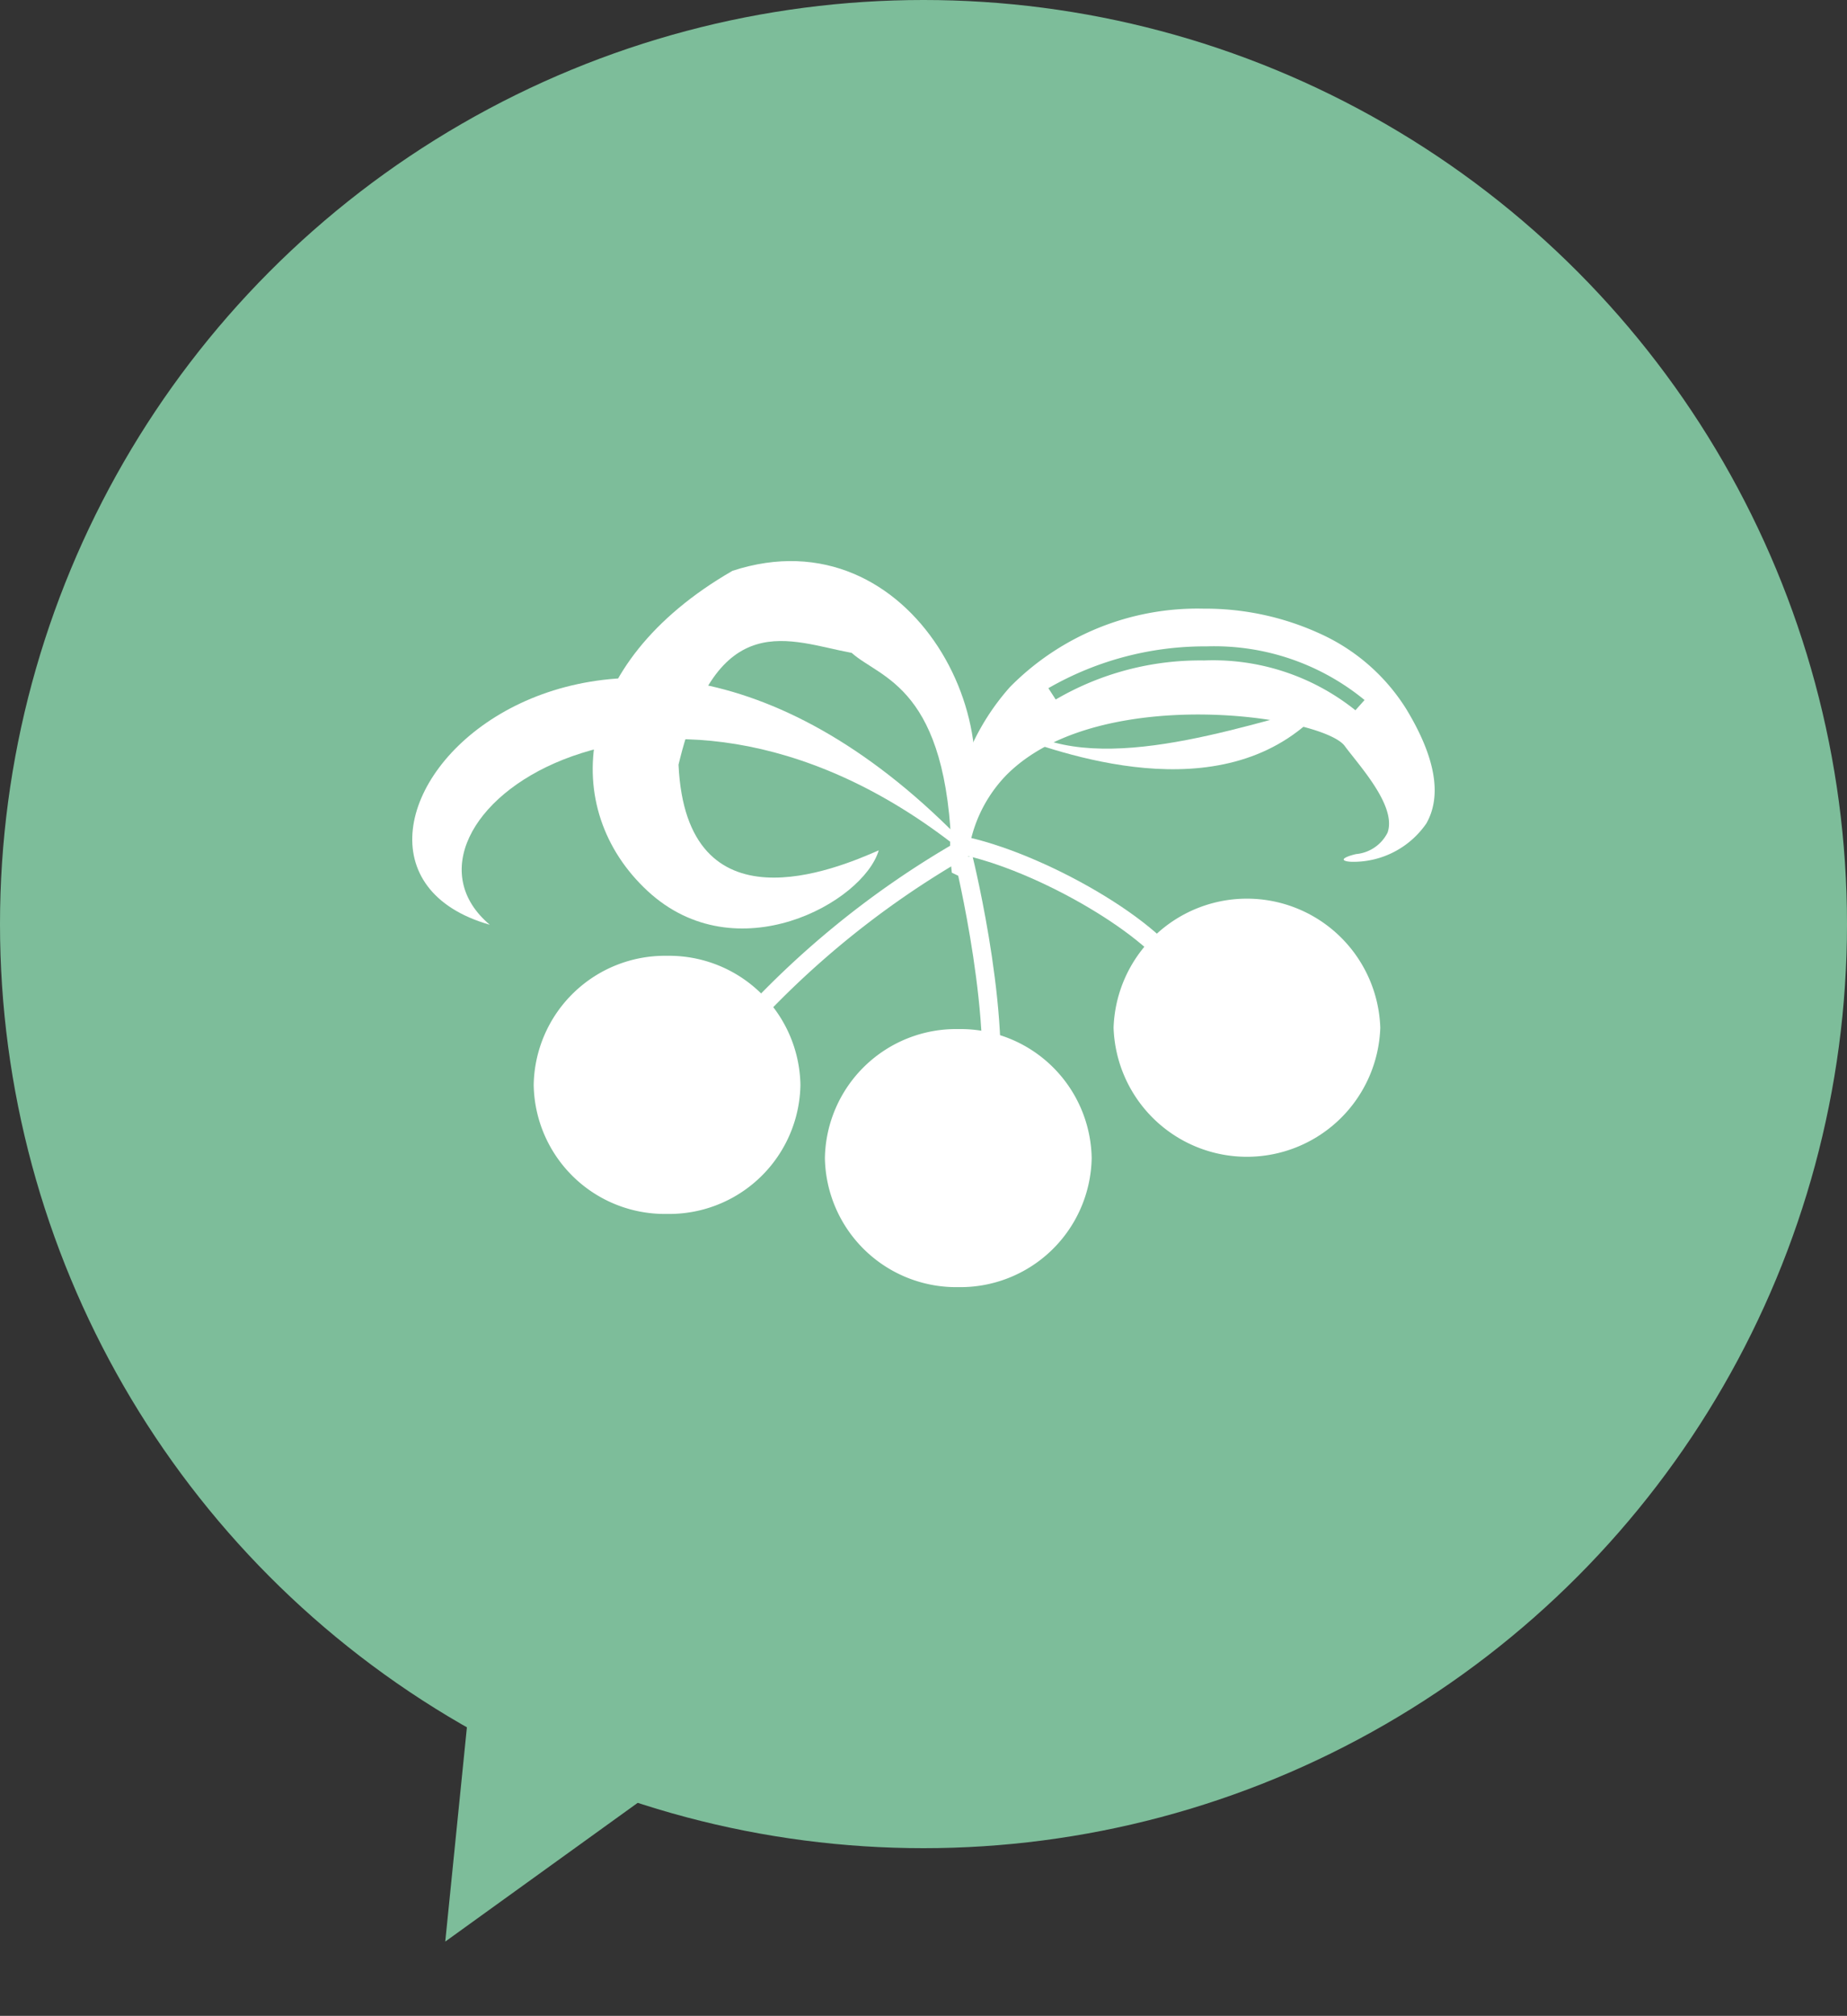 <svg xmlns="http://www.w3.org/2000/svg" viewBox="0 0 112 122.16"><rect x="0" y="0" width="112" height="122.16" fill="#333333" stroke="none"/><g transform="translate(-654 -1451)"><circle cx="56" cy="56" r="56" transform="translate(654 1451)" fill="#7dbd9a"/><path d="M9,0l9,20H0Z" transform="translate(688.794 1573.16) rotate(-150)" fill="#7dbd9a"/><g transform="translate(326.423 1548.503)"><path d="M33.656,14C11.014-9.7-9.54,14.687,4.7,18.744c-7.235-6.088,9.8-18.959,28.014-4.957" transform="translate(352.577 -60.207)" fill="#fff"/><path d="M27.573,17.983C32.113,10.673,25.242-3,14.271.592,4.459,6.243,3.765,15.04,9.131,20s13.076.689,14.01-2.469C20.574,18.659,11.47,22.5,11,12.339c2.331-9.714,6.773-7.457,10.5-6.775,1.757,1.578,5.84,2.026,6.067,12.42" transform="translate(357.722 -63.503)" fill="#fff"/><path d="M1,16.45H1L.061,16A14.335,14.335,0,0,1,3.585,4.749,15.967,15.967,0,0,1,15.321,0a16.685,16.685,0,0,1,7.1,1.531,11.976,11.976,0,0,1,5.189,4.542c1.774,2.919,2.185,5.256,1.223,6.945A5.371,5.371,0,0,1,24.4,15.341c-.342,0-.568-.054-.578-.138s.264-.219.755-.331a2.373,2.373,0,0,0,1.905-1.3c.48-1.354-1.068-3.305-2.092-4.6-.2-.253-.373-.47-.511-.658-.669-.9-4.486-1.9-8.894-1.9-2.982,0-8.457.478-11.628,3.682A8.433,8.433,0,0,0,1,16.447ZM15.361,3.139h0a13.8,13.8,0,0,1,9.172,3.018l.554-.62a14.36,14.36,0,0,0-9.56-3.252A19.025,19.025,0,0,0,5.914,4.819l.445.687A17.344,17.344,0,0,1,15.361,3.139Z" transform="translate(385.235 -60.618)" fill="#fff"/><path d="M19.187,6.458c3.741,1.361,13.555,4.735,19.15-1.793C32.969,6.013,24.1,9.175,19.425,5.786" transform="translate(369.608 -59.435)" fill="#fff"/><path d="M17.762,10.029c4.985,1.151,11.852,5.365,12.672,7.771l1.055-.348c-1.025-3.012-8.457-7.339-13.47-8.5Z" transform="translate(368.343 -55.697)" fill="#fff"/><path d="M17.422,9.8c.026.1,2.516,10.328,1.391,15.548l1.089.234C21.084,20.1,18.607,9.965,18.5,9.534Z" transform="translate(368.041 -55.188)" fill="#fff"/><path d="M9.687,21.537l.853.706A53.972,53.972,0,0,1,25.311,9.96L24.8,8.975A55.141,55.141,0,0,0,9.687,21.537" transform="translate(361.176 -55.676)" fill="#fff"/><path d="M38.7,18.749a8.091,8.091,0,0,1-16.173,0,8.091,8.091,0,0,1,16.173,0" transform="translate(372.576 -53.972)" fill="#fff"/><path d="M29.432,22.972a7.964,7.964,0,0,1-8.094,7.816,7.962,7.962,0,0,1-8.083-7.816,7.957,7.957,0,0,1,8.083-7.822,7.959,7.959,0,0,1,8.094,7.822" transform="translate(364.343 -50.291)" fill="#fff"/><path d="M20.074,20.6a7.953,7.953,0,0,1-8.088,7.818A7.946,7.946,0,0,1,3.9,20.6a7.958,7.958,0,0,1,8.085-7.824A7.965,7.965,0,0,1,20.074,20.6" transform="translate(356.04 -52.357)" fill="#fff"/></g></g></svg>
